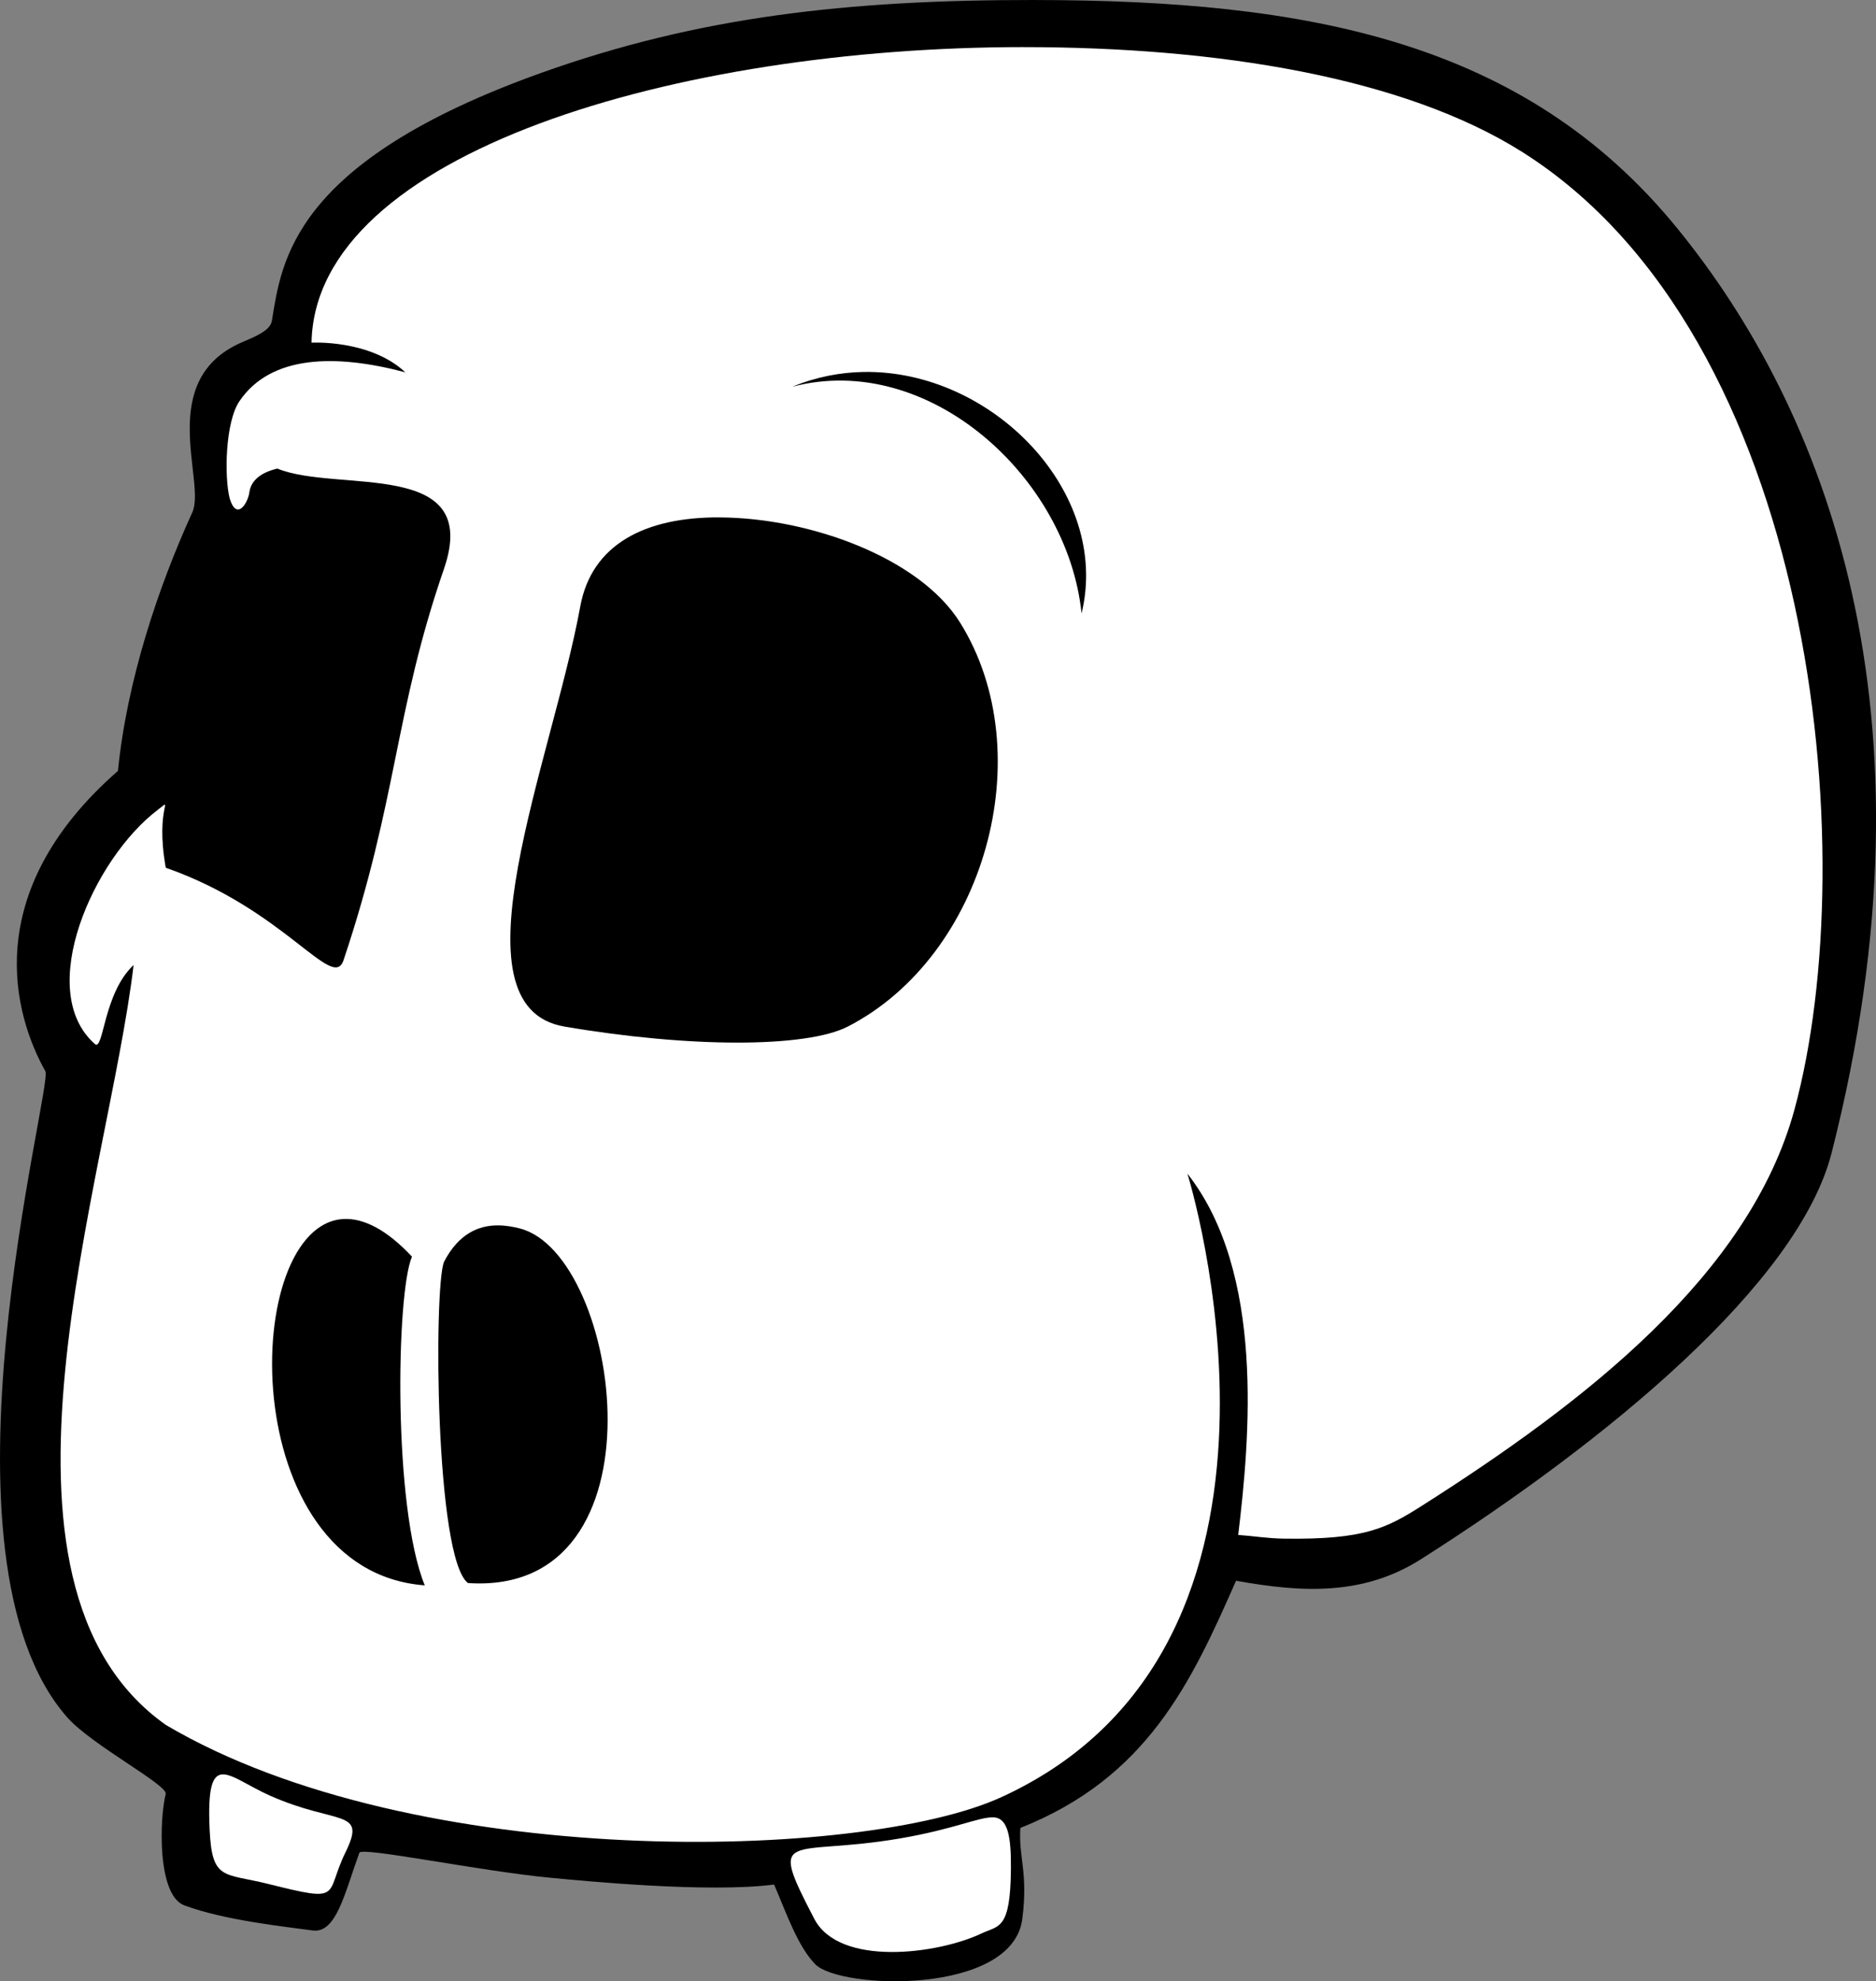 <?xml version="1.0" encoding="UTF-8" standalone="no"?>
<!-- Created with Inkscape (http://www.inkscape.org/) -->
<svg
    xmlns:inkscape="http://www.inkscape.org/namespaces/inkscape"
    xmlns:rdf="http://www.w3.org/1999/02/22-rdf-syntax-ns#"
    xmlns="http://www.w3.org/2000/svg"
    xmlns:xlink="http://www.w3.org/1999/xlink"
    xmlns:ns1="http://sozi.baierouge.fr"
    xmlns:cc="http://creativecommons.org/ns#"
    xmlns:dc="http://purl.org/dc/elements/1.1/"
    xmlns:sodipodi="http://sodipodi.sourceforge.net/DTD/sodipodi-0.dtd"
    id="svg3051"
    sodipodi:docname="funnyskull2.svg"
    viewBox="0 0 504.39 532.5"
    version="1.1"
    inkscape:version="0.48.3.1 r9886"
  >
  <rect x="0" y="0" width="504.39" height="532.5" fill="#808080" stroke="none"/>
  <sodipodi:namedview
      id="base"
      bordercolor="#666666"
      inkscape:pageshadow="2"
      inkscape:window-y="-8"
      fit-margin-left="0"
      pagecolor="#ffffff"
      fit-margin-top="0"
      inkscape:window-maximized="1"
      inkscape:zoom="0.5"
      inkscape:window-x="-8"
      inkscape:window-height="898"
      showgrid="false"
      borderopacity="1.0"
      inkscape:current-layer="layer1"
      inkscape:cx="488.39272"
      inkscape:cy="539.96226"
      fit-margin-right="0"
      fit-margin-bottom="0"
      inkscape:window-width="1280"
      inkscape:pageopacity="0.0"
      inkscape:document-units="px"
  />
  <g
      id="layer1"
      inkscape:label="Ebene 1"
      inkscape:groupmode="layer"
      transform="translate(-132.7 -166.71)"
    >
    <g
        id="g3118"
      >
      <path
          id="path3009-1"
          d="m410.79 166.71c-50.412-0.037-90.48 4.561-132.44 19.541-67.311 24.031-69.919 50.832-72.558 66.708-0.434 2.613-4.493 4.233-7.807 5.641-23.735 10.082-9.796 37.54-13.576 45.815-9.145 20.022-17.578 45.204-19.997 69.489-37.687 32.956-27.783 66.026-19.518 80.708 2.164 3.844-32.296 130.51 5.946 173.74 6.497 7.344 27.007 18.13 26.413 20.518-1.701 6.845-2.277 27.223 4.986 29.938 10.759 4.021 26.854 5.697 34.508 6.753 6.356 0.876 8.639-10.047 12.568-20.883 0.61-1.684 32.014 4.874 51.367 6.716 8.734 0.831 42.376 4.143 60.146 1.825 3.335 7.759 6.318 16.528 11.045 21.405 6.596 6.805 53.019 8.43 55.685-12.152 1.626-12.554-1.066-16.647-0.515-24.475 34.036-13.488 45.9-38.933 57.984-66.433 18.022 3.264 34.369 3.974 49.731-5.791 50.129-31.866 101.48-74.188 110.41-109.25 30.281-118.84-2.049-200.14-41.613-248.57-40.997-50.187-99.089-61.185-172.77-61.24z"
          sodipodi:nodetypes="ssssscssssssscssccssss"
          style="fill:#000000"
          inkscape:connector-curvature="0"
      />
      <path
          id="path3818-7"
          d="m407.87 179.37c-92.813 0.004-190.45 28.333-191.41 79.438 0 0 15.706-0.91 25.219 7.969-18.965-5.024-36.203-4.604-44.594 7.75-3.856 5.676-4.08 20.32-2.656 26.062 1.873 6.322 4.934 1.324 5.312-1.531 0.459-3.455 3.479-5.458 7.531-6.406 16.184 6.637 55.12-2.962 44.781 27-13.346 38.672-12.459 61.835-27 105.16-2.864 8.53-15.818-13.709-47.781-24.875-2.971-16.55 2.498-19.088-2.156-15.562-17.283 13.092-33.162 48.59-16.906 62.938 2.349 2.073 2.266-13.659 10.406-21.219-6.718 57.124-45.29 166.03 8.656 204.22 66.924 39.553 187.15 36.569 224.62 19.438 89.675-40.992 50.062-167.59 50.062-167.59 20.897 26.591 16.757 71.282 13.656 97.094 4.074 0.28 7.764 0.936 12.406 1 21.633 0.298 27.505-2.813 37.188-8.969 43.523-27.67 87.876-61.936 99.969-106.38 18.675-68.627 5.711-207.73-73.344-257.44-31.874-20.04-81.903-28.096-133.97-28.094zm-42.937 87.312c34.517-0.566 66.492 32.313 58.562 64.906-3.75-36.617-41.178-70.559-77.75-60.938 6.331-2.613 12.795-3.864 19.188-3.969zm-38.625 39.094c24.464 0.161 53.76 10.995 64.531 28.281 21.9 35.147 6.646 89.636-30.188 108.56-11.216 5.763-42.636 5.736-76.219 0-31.38-5.36-3.243-71.672 4.281-112.91 3.03-16.602 17.323-24.071 37.594-23.938zm-101.03 188.56c5.203-0.184 11.331 2.795 18.188 10.125-4.244 9.798-5.134 67.363 3.438 88.344-51.253-3.82-49.72-97.475-21.625-98.469zm41.156 1.719c2.222-0.014 4.319 0.381 6.094 0.844 27.093 7.063 40.349 98.949-14 95.281-8.837-6.575-9.232-79.067-6.469-86.281 3.999-7.768 9.486-9.813 14.375-9.844zm-73.906 147.56c-2.759 0.111-3.971 3.65-3.469 14.75 0.63 13.929 3.75 11.685 15.875 14.719 20.352 5.092 14.967 3.081 20.666-8.542 5.794-11.815-2.227-7.201-20.291-15.208-5.71-2.531-10.022-5.829-12.781-5.719zm207.37 11.553c-3.864-0.207-10.446 3.141-25.242 5.665-29.781 5.081-35.802-2.922-23.031 21.594 6.766 12.989 33.267 9.499 44.969 3.938 4.673-2.221 7.803-0.827 7.906-17.594 0.05-8.17-0.738-13.396-4.602-13.603z"
          sodipodi:nodetypes="sccsccccccssccsccsscsssccssssssssccscscccscsccssscscs"
          style="fill:#ffffff"
          inkscape:connector-curvature="0"
      />
    </g
    >
  </g
  >
</svg
>

